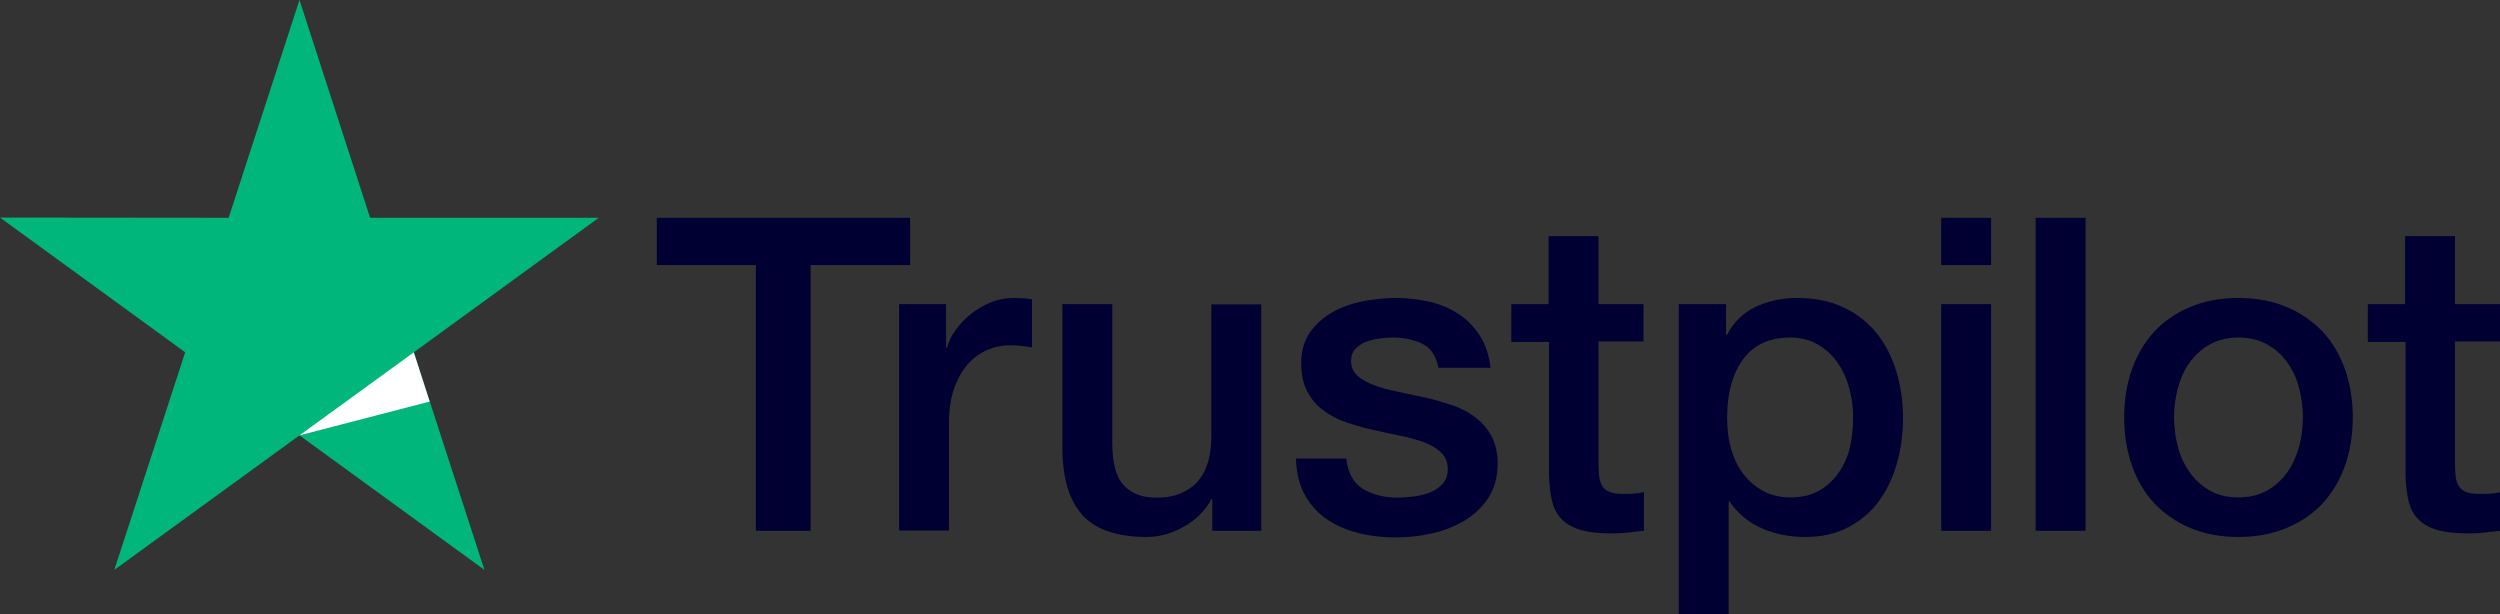 <svg xmlns="http://www.w3.org/2000/svg" width="476" height="117" viewBox="0 0 476 117" fill="none"><rect x="0" y="0" width="476" height="117" fill="#333333" stroke="none"/><g clip-path="url(#clip0_442_711)"><path d="M125.093 41.467H173.29V50.467H154.339V101.061H143.918V50.467H125.051V41.467H125.093ZM171.231 57.911H180.139V66.238H180.307C180.601 65.061 181.147 63.925 181.946 62.832C182.744 61.738 183.71 60.687 184.845 59.804C185.98 58.879 187.24 58.163 188.627 57.575C190.013 57.028 191.442 56.734 192.871 56.734C193.963 56.734 194.762 56.776 195.182 56.818C195.602 56.86 196.022 56.944 196.484 56.986V66.154C195.812 66.028 195.14 65.944 194.425 65.86C193.711 65.776 193.039 65.734 192.367 65.734C190.77 65.734 189.257 66.07 187.828 66.701C186.4 67.332 185.181 68.299 184.131 69.519C183.08 70.78 182.24 72.294 181.609 74.145C180.979 75.995 180.685 78.098 180.685 80.495V101.019H171.189V57.911H171.231ZM240.143 101.061H230.815V95.047H230.647C229.47 97.234 227.747 98.958 225.436 100.262C223.125 101.565 220.772 102.238 218.377 102.238C212.704 102.238 208.586 100.85 206.065 98.033C203.544 95.215 202.283 90.967 202.283 85.29V57.911H211.78V84.365C211.78 88.15 212.494 90.841 213.965 92.397C215.393 93.953 217.452 94.752 220.058 94.752C222.074 94.752 223.713 94.458 225.058 93.827C226.403 93.196 227.495 92.397 228.293 91.346C229.134 90.336 229.722 89.075 230.1 87.645C230.478 86.215 230.647 84.659 230.647 82.977V57.953H240.143V101.061ZM256.321 87.224C256.615 90 257.665 91.935 259.472 93.07C261.321 94.163 263.506 94.752 266.069 94.752C266.952 94.752 267.96 94.668 269.095 94.542C270.229 94.416 271.322 94.121 272.288 93.743C273.297 93.365 274.095 92.776 274.767 92.019C275.398 91.262 275.692 90.294 275.65 89.075C275.608 87.855 275.145 86.846 274.305 86.089C273.465 85.29 272.414 84.701 271.112 84.196C269.809 83.734 268.338 83.313 266.657 82.977C264.977 82.64 263.296 82.262 261.573 81.883C259.808 81.505 258.085 81 256.447 80.453C254.808 79.906 253.337 79.15 252.035 78.182C250.732 77.257 249.681 76.037 248.925 74.565C248.127 73.094 247.749 71.285 247.749 69.098C247.749 66.743 248.337 64.808 249.471 63.21C250.606 61.612 252.077 60.35 253.799 59.383C255.564 58.416 257.497 57.743 259.64 57.322C261.783 56.944 263.842 56.734 265.775 56.734C268.002 56.734 270.145 56.986 272.162 57.449C274.179 57.911 276.028 58.668 277.667 59.762C279.305 60.813 280.65 62.201 281.743 63.883C282.835 65.565 283.507 67.626 283.802 70.023H273.885C273.423 67.752 272.414 66.196 270.775 65.439C269.137 64.64 267.246 64.262 265.145 64.262C264.472 64.262 263.674 64.304 262.75 64.43C261.825 64.556 260.985 64.766 260.144 65.061C259.346 65.355 258.674 65.818 258.085 66.406C257.539 66.995 257.245 67.752 257.245 68.72C257.245 69.897 257.665 70.822 258.464 71.537C259.262 72.252 260.312 72.841 261.615 73.346C262.918 73.808 264.388 74.229 266.069 74.565C267.75 74.902 269.473 75.28 271.238 75.659C272.96 76.037 274.641 76.542 276.322 77.089C278.003 77.635 279.473 78.392 280.776 79.36C282.079 80.327 283.129 81.505 283.928 82.935C284.726 84.365 285.146 86.173 285.146 88.276C285.146 90.841 284.558 92.986 283.381 94.794C282.205 96.561 280.692 98.033 278.843 99.126C276.994 100.22 274.893 101.061 272.624 101.565C270.355 102.07 268.086 102.322 265.859 102.322C263.128 102.322 260.607 102.028 258.296 101.397C255.984 100.766 253.968 99.841 252.287 98.621C250.606 97.36 249.261 95.804 248.295 93.953C247.328 92.103 246.824 89.874 246.74 87.308H256.321V87.224ZM287.667 57.911H294.853V44.958H304.349V57.911H312.921V65.019H304.349V88.065C304.349 89.075 304.391 89.916 304.475 90.673C304.559 91.388 304.769 92.019 305.064 92.523C305.358 93.028 305.82 93.406 306.45 93.659C307.08 93.911 307.879 94.037 308.971 94.037C309.644 94.037 310.316 94.037 310.988 93.995C311.661 93.953 312.333 93.869 313.005 93.701V101.061C311.955 101.187 310.904 101.271 309.938 101.397C308.929 101.523 307.921 101.565 306.87 101.565C304.349 101.565 302.332 101.313 300.82 100.85C299.307 100.388 298.088 99.673 297.248 98.748C296.365 97.822 295.819 96.687 295.483 95.299C295.189 93.911 294.979 92.313 294.937 90.547V65.103H287.751V57.911H287.667ZM319.644 57.911H328.637V63.757H328.805C330.149 61.234 331.998 59.467 334.393 58.374C336.788 57.28 339.352 56.734 342.167 56.734C345.571 56.734 348.512 57.322 351.033 58.542C353.554 59.72 355.655 61.36 357.336 63.463C359.017 65.565 360.235 68.005 361.076 70.78C361.916 73.556 362.336 76.542 362.336 79.696C362.336 82.598 361.958 85.416 361.202 88.108C360.446 90.841 359.311 93.238 357.798 95.341C356.286 97.444 354.353 99.084 352 100.346C349.647 101.607 346.915 102.238 343.722 102.238C342.335 102.238 340.948 102.112 339.562 101.86C338.175 101.607 336.83 101.187 335.57 100.64C334.309 100.093 333.091 99.379 332.04 98.495C330.948 97.612 330.065 96.603 329.309 95.467H329.141V117H319.644V57.911V57.911ZM352.84 79.528C352.84 77.594 352.588 75.701 352.084 73.85C351.579 72 350.823 70.402 349.815 68.972C348.806 67.542 347.546 66.406 346.075 65.565C344.562 64.724 342.839 64.262 340.906 64.262C336.914 64.262 333.889 65.65 331.872 68.425C329.855 71.201 328.847 74.902 328.847 79.528C328.847 81.715 329.099 83.734 329.645 85.584C330.191 87.435 330.948 89.033 332.04 90.379C333.091 91.724 334.351 92.776 335.822 93.533C337.293 94.332 339.016 94.71 340.948 94.71C343.133 94.71 344.94 94.248 346.453 93.365C347.966 92.481 349.184 91.304 350.151 89.916C351.117 88.486 351.832 86.888 352.252 85.079C352.63 83.271 352.84 81.421 352.84 79.528V79.528ZM369.606 41.467H379.102V50.467H369.606V41.467ZM369.606 57.911H379.102V101.061H369.606V57.911ZM387.59 41.467H397.087V101.061H387.59V41.467ZM426.207 102.238C422.761 102.238 419.693 101.65 417.004 100.514C414.315 99.379 412.046 97.78 410.155 95.804C408.306 93.785 406.877 91.388 405.911 88.612C404.945 85.836 404.44 82.766 404.44 79.444C404.44 76.163 404.945 73.135 405.911 70.36C406.877 67.584 408.306 65.187 410.155 63.168C412.004 61.15 414.315 59.593 417.004 58.458C419.693 57.322 422.761 56.734 426.207 56.734C429.652 56.734 432.72 57.322 435.409 58.458C438.098 59.593 440.367 61.192 442.258 63.168C444.107 65.187 445.536 67.584 446.502 70.36C447.469 73.135 447.973 76.163 447.973 79.444C447.973 82.766 447.469 85.836 446.502 88.612C445.536 91.388 444.107 93.785 442.258 95.804C440.409 97.822 438.098 99.379 435.409 100.514C432.72 101.65 429.652 102.238 426.207 102.238V102.238ZM426.207 94.71C428.307 94.71 430.156 94.248 431.711 93.365C433.266 92.481 434.526 91.304 435.535 89.874C436.543 88.444 437.258 86.804 437.762 84.995C438.224 83.187 438.476 81.336 438.476 79.444C438.476 77.594 438.224 75.785 437.762 73.935C437.3 72.084 436.543 70.486 435.535 69.056C434.526 67.626 433.266 66.491 431.711 65.608C430.156 64.724 428.307 64.262 426.207 64.262C424.106 64.262 422.257 64.724 420.702 65.608C419.147 66.491 417.887 67.668 416.878 69.056C415.87 70.486 415.155 72.084 414.651 73.935C414.189 75.785 413.937 77.594 413.937 79.444C413.937 81.336 414.189 83.187 414.651 84.995C415.113 86.804 415.87 88.444 416.878 89.874C417.887 91.304 419.147 92.481 420.702 93.365C422.257 94.29 424.106 94.71 426.207 94.71V94.71ZM450.746 57.911H457.931V44.958H467.428V57.911H476V65.019H467.428V88.065C467.428 89.075 467.47 89.916 467.554 90.673C467.638 91.388 467.848 92.019 468.142 92.523C468.436 93.028 468.899 93.406 469.529 93.659C470.159 93.911 470.958 94.037 472.05 94.037C472.722 94.037 473.395 94.037 474.067 93.995C474.739 93.953 475.412 93.869 476.084 93.701V101.061C475.034 101.187 473.983 101.271 473.017 101.397C472.008 101.523 471 101.565 469.949 101.565C467.428 101.565 465.411 101.313 463.898 100.85C462.386 100.388 461.167 99.673 460.327 98.748C459.444 97.822 458.898 96.687 458.562 95.299C458.268 93.911 458.058 92.313 458.016 90.547V65.103H450.83V57.911H450.746Z" fill="#000032"></path><path d="M114 41.467H70.467L57.021 0L43.532 41.467L0 41.425L35.255 67.079L21.766 108.505L57.021 82.892L92.233 108.505L78.787 67.079L114 41.467Z" fill="#00B67A"></path><path d="M81.812 76.458L78.787 67.079L57.021 82.892L81.812 76.458Z" fill="white"></path></g><defs><clipPath id="clip0_442_711"><rect width="476" height="117" fill="white"></rect></clipPath></defs></svg>